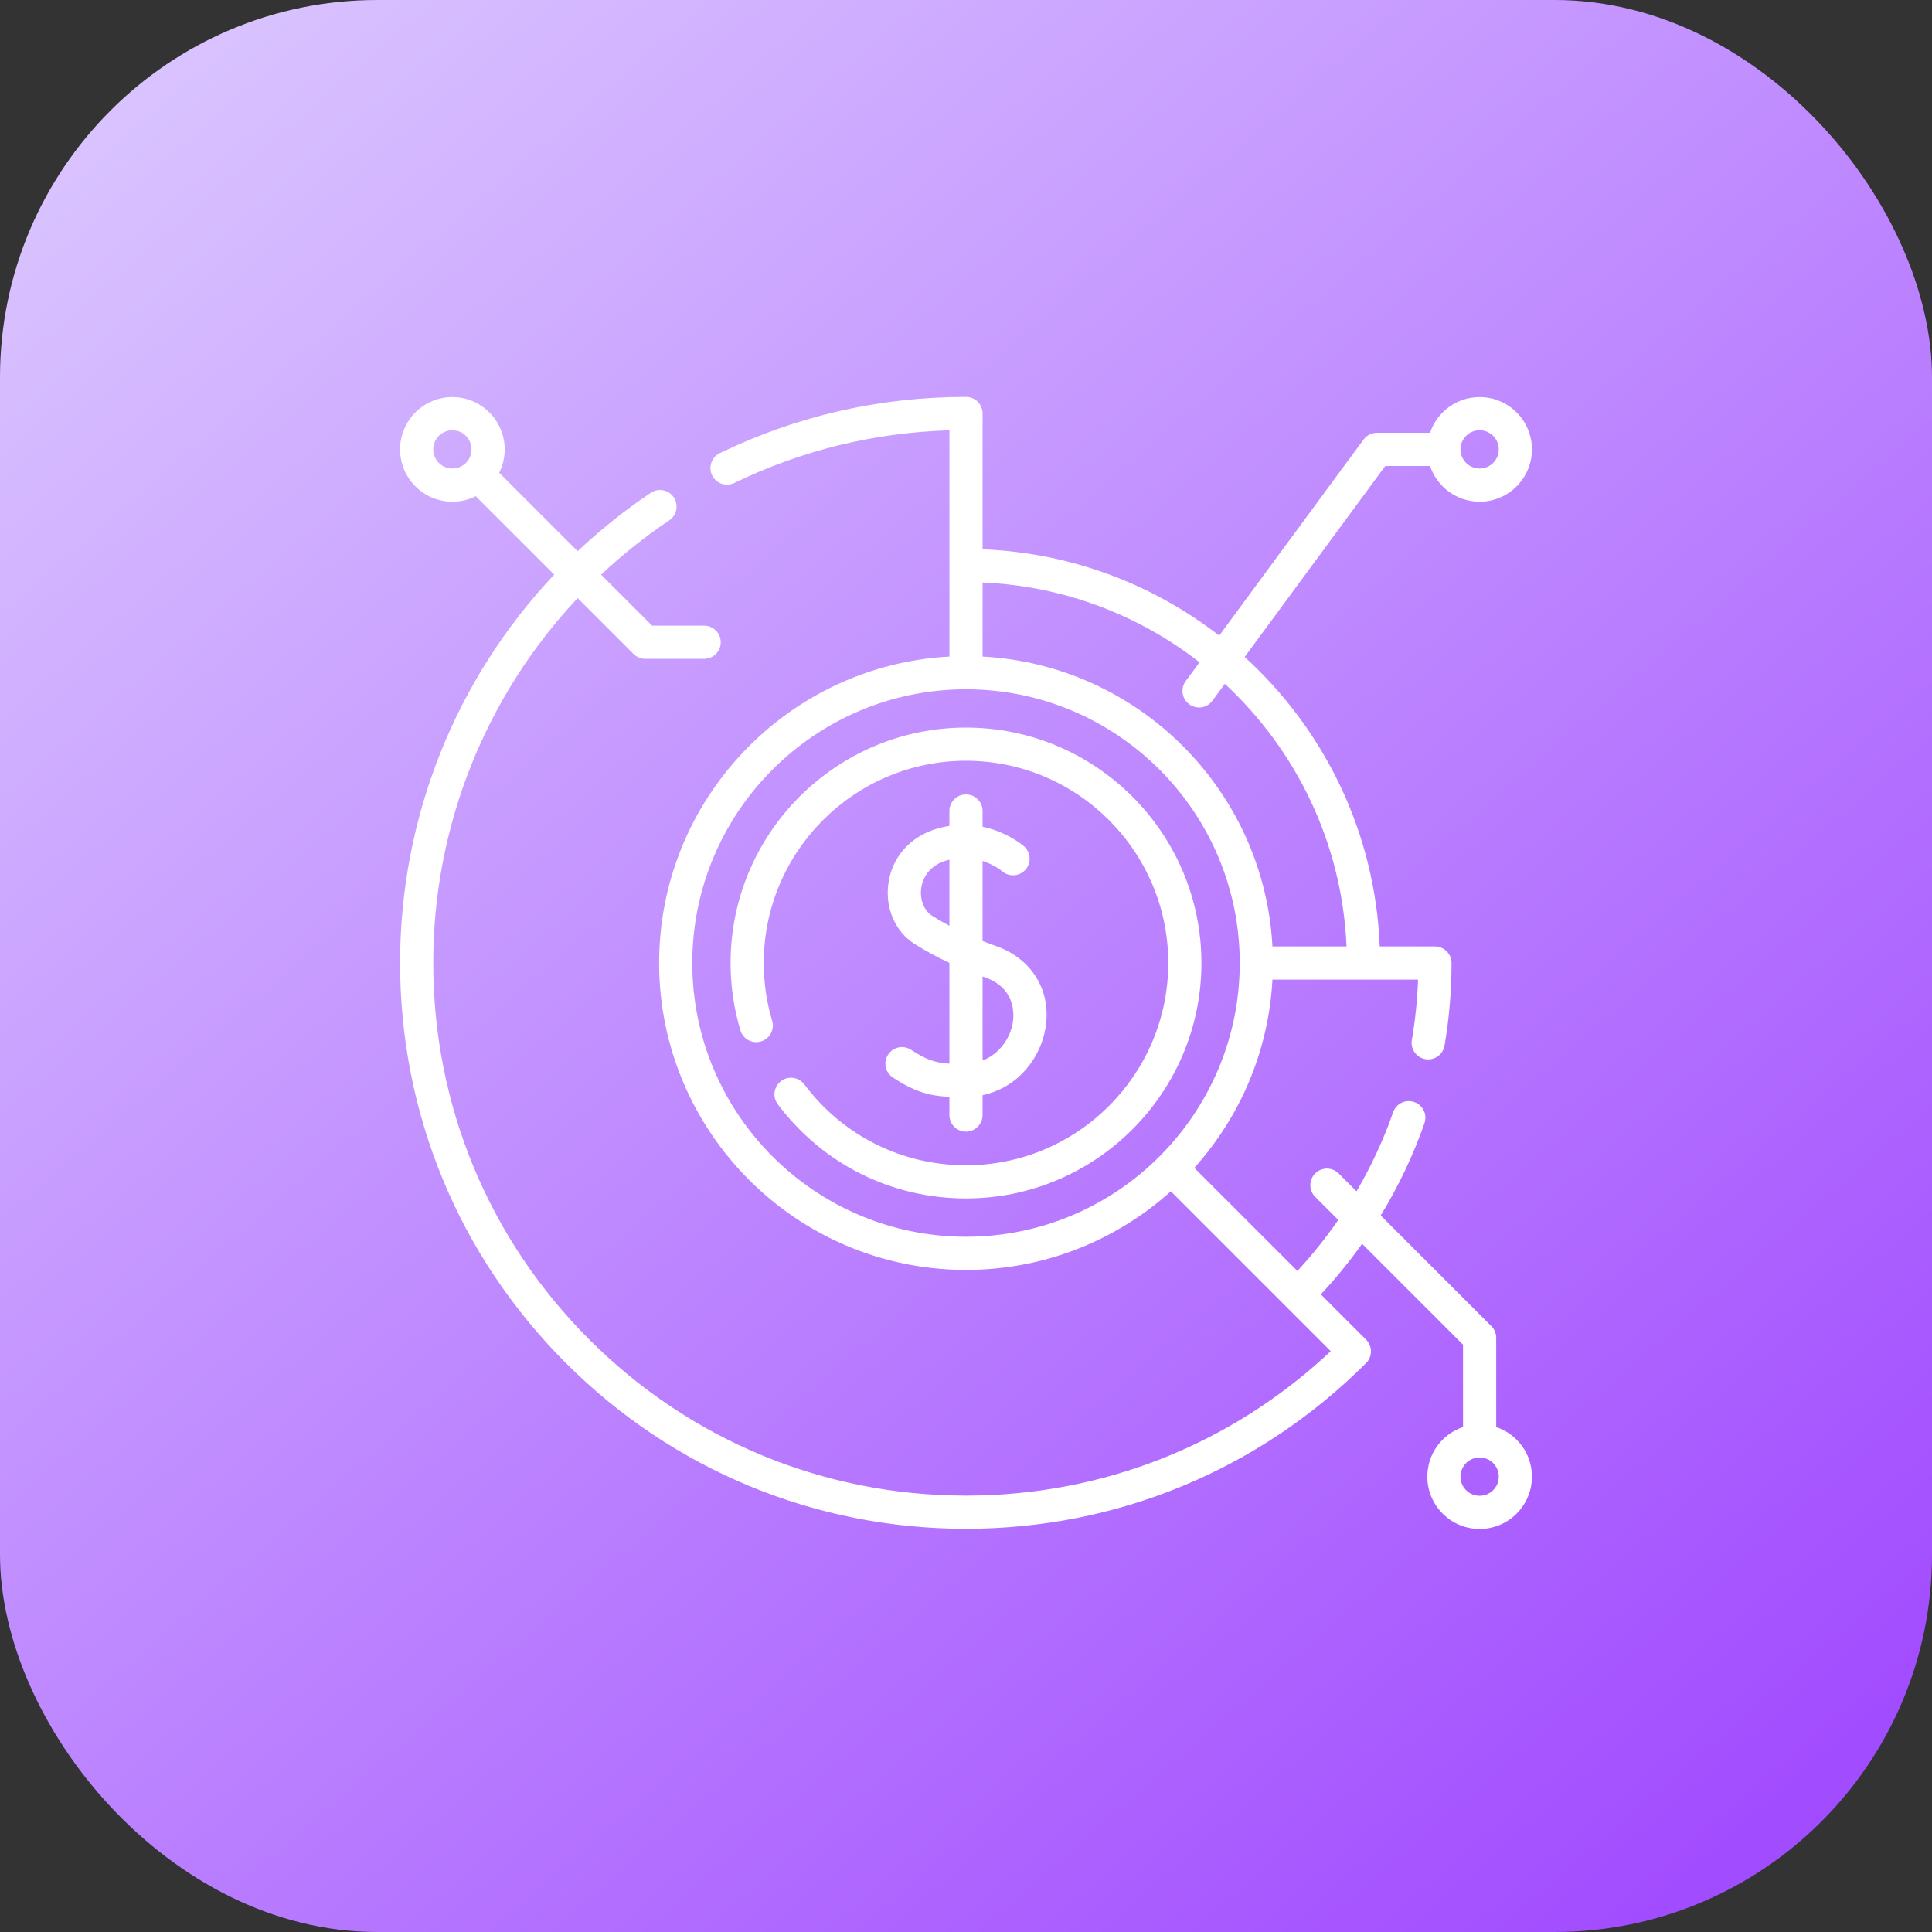<svg xmlns="http://www.w3.org/2000/svg" width="256" height="256" viewBox="0 0 256 256" fill="none"><rect x="0" y="0" width="256" height="256" fill="#333333" stroke="none"/><rect width="256" height="256" rx="50" fill="url(#paint0_linear_306_500)"></rect><g clip-path="url(#clip0_306_500)"><path d="M128 96.41C110.799 96.41 96.805 110.404 96.805 127.605C96.805 130.636 97.242 133.634 98.104 136.517C98.452 137.68 99.676 138.34 100.839 137.993C102.001 137.645 102.662 136.421 102.314 135.258C101.575 132.784 101.199 130.21 101.199 127.605C101.199 112.828 113.222 100.805 128 100.805C142.778 100.805 154.801 112.828 154.801 127.605C154.801 142.383 142.778 154.406 128 154.406C119.507 154.406 111.696 150.497 106.571 143.681C105.842 142.712 104.465 142.516 103.494 143.246C102.524 143.975 102.329 145.352 103.059 146.322C109.021 154.252 118.112 158.8 128 158.8C145.201 158.8 159.195 144.807 159.195 127.605C159.195 110.404 145.201 96.41 128 96.41Z" fill="white"></path><path d="M120.721 139.103C119.705 138.439 118.344 138.724 117.679 139.739C117.015 140.755 117.299 142.116 118.315 142.781C121.229 144.687 123.196 145.216 125.801 145.337V147.75C125.801 148.963 126.785 149.947 127.998 149.947C129.212 149.947 130.196 148.963 130.196 147.75V145.113C135.054 144.075 137.894 140.032 138.529 136.252C139.356 131.332 136.783 127.055 131.973 125.354C131.362 125.138 130.773 124.915 130.196 124.687V114.085C131.744 114.584 132.716 115.381 132.8 115.451C133.715 116.238 135.094 116.141 135.889 115.229C136.686 114.315 136.591 112.927 135.676 112.129C135.545 112.015 133.453 110.231 130.196 109.549V107.463C130.196 106.249 129.212 105.266 127.998 105.266C126.785 105.266 125.801 106.249 125.801 107.463V109.436C125.253 109.522 124.69 109.646 124.112 109.819C120.582 110.878 118.189 113.596 117.711 117.089C117.267 120.328 118.631 123.464 121.185 125.078C122.62 125.985 124.153 126.815 125.801 127.583V140.94C123.962 140.834 122.754 140.433 120.721 139.103ZM123.533 121.363C122.447 120.677 121.857 119.199 122.065 117.685C122.179 116.85 122.73 114.821 125.375 114.028C125.518 113.985 125.66 113.947 125.801 113.913V122.675C125.015 122.256 124.257 121.821 123.533 121.363ZM130.508 129.497C134.625 130.953 134.372 134.478 134.196 135.523C133.861 137.514 132.501 139.623 130.196 140.523V129.383C130.301 129.421 130.402 129.46 130.508 129.497Z" fill="white"></path><path d="M198.256 189.089V177.274C198.256 176.691 198.024 176.132 197.612 175.72L182.949 161.056C185.31 157.186 187.267 153.078 188.751 148.821C189.15 147.675 188.546 146.423 187.4 146.023C186.254 145.624 185.001 146.229 184.602 147.374C183.336 151.005 181.701 154.519 179.746 157.854L177.379 155.486C176.52 154.628 175.129 154.628 174.271 155.486C173.413 156.345 173.413 157.736 174.271 158.594L177.327 161.65C175.686 164.026 173.877 166.29 171.912 168.408L158.253 154.748C164.265 148.054 168.094 139.362 168.606 129.802H187.902C187.805 132.491 187.529 135.174 187.077 137.807C186.873 139.003 187.676 140.138 188.872 140.343C188.998 140.365 189.122 140.375 189.246 140.375C190.296 140.375 191.226 139.619 191.409 138.549C192.025 134.955 192.337 131.273 192.337 127.605C192.337 126.391 191.353 125.408 190.14 125.408H182.821C182.221 110.24 175.437 96.635 164.923 87.053L183.558 61.745H189.486C190.407 64.493 193.004 66.479 196.059 66.479C199.881 66.479 202.99 63.37 202.99 59.548C202.99 55.726 199.881 52.616 196.059 52.616C193.004 52.616 190.407 54.602 189.486 57.35H182.447C181.749 57.35 181.092 57.682 180.678 58.245L161.551 84.221C152.809 77.446 141.975 73.252 130.198 72.785V54.791C130.198 53.578 129.215 52.594 128.001 52.594C116.567 52.594 105.591 55.1 95.38 60.044C94.287 60.572 93.831 61.886 94.359 62.979C94.888 64.071 96.202 64.528 97.294 63.999C106.248 59.664 115.829 57.321 125.804 57.021V87C104.399 88.145 87.337 105.919 87.337 127.605C87.337 150.027 105.579 168.269 128.001 168.269C138.423 168.269 147.941 164.326 155.145 157.856L176.329 179.04C163.188 191.398 146.113 198.177 128.001 198.177C109.145 198.177 91.418 190.834 78.085 177.501C64.751 164.168 57.408 146.44 57.408 127.584C57.408 109.405 64.368 92.205 76.541 79.253L83.944 86.656C84.356 87.068 84.915 87.299 85.498 87.299H93.303C94.517 87.299 95.5 86.315 95.5 85.102C95.5 83.888 94.517 82.905 93.303 82.905H86.408L79.649 76.145C82.433 73.53 85.448 71.119 88.68 68.948C89.687 68.271 89.955 66.906 89.278 65.899C88.602 64.892 87.237 64.623 86.229 65.3C82.76 67.631 79.525 70.222 76.54 73.036L66.144 62.641C66.611 61.709 66.875 60.659 66.875 59.548C66.875 55.726 63.765 52.616 59.943 52.616C56.121 52.616 53.012 55.726 53.012 59.548C53.012 63.37 56.121 66.479 59.943 66.479C61.055 66.479 62.105 66.215 63.036 65.748L73.432 76.144C60.443 89.913 53.014 108.226 53.014 127.584C53.014 147.614 60.814 166.445 74.977 180.608C89.14 194.772 107.971 202.572 128.001 202.572C148.02 202.572 166.847 194.775 181.014 180.618C181.426 180.207 181.658 179.648 181.658 179.065C181.658 178.482 181.426 177.923 181.014 177.51L175.017 171.514C176.986 169.404 178.816 167.162 180.485 164.808L193.861 178.184V189.089C191.113 190.01 189.126 192.608 189.126 195.662C189.126 199.484 192.236 202.594 196.058 202.594C199.88 202.594 202.99 199.484 202.99 195.662C202.99 192.608 201.004 190.011 198.256 189.089ZM196.058 57.011C197.457 57.011 198.596 58.149 198.596 59.548C198.596 60.947 197.457 62.085 196.058 62.085C194.659 62.085 193.521 60.947 193.521 59.548C193.521 58.149 194.659 57.011 196.058 57.011ZM57.406 59.548C57.406 58.149 58.544 57.01 59.943 57.01C61.342 57.01 62.48 58.148 62.48 59.548C62.48 60.947 61.342 62.085 59.943 62.085C58.544 62.085 57.406 60.947 57.406 59.548ZM158.945 87.758L157.112 90.248C156.392 91.225 156.601 92.601 157.578 93.32C157.971 93.609 158.427 93.749 158.879 93.749C159.554 93.749 160.22 93.439 160.65 92.854L162.3 90.613C171.74 99.372 177.833 111.688 178.423 125.407H168.606C167.499 104.73 150.875 88.106 130.198 87V77.183C141.001 77.648 150.934 81.523 158.945 87.758ZM91.731 127.605C91.731 107.606 108.002 91.335 128.001 91.335C148 91.335 164.271 107.605 164.271 127.605C164.271 147.604 148 163.875 128.001 163.875C108.002 163.875 91.731 147.604 91.731 127.605ZM196.058 198.199C194.659 198.199 193.521 197.061 193.521 195.662C193.521 194.263 194.659 193.125 196.058 193.125C197.457 193.125 198.596 194.263 198.596 195.662C198.596 197.061 197.457 198.199 196.058 198.199Z" fill="white"></path></g><defs><linearGradient id="paint0_linear_306_500" x1="5.3487e-07" y1="6.25" x2="216.25" y2="256" gradientUnits="userSpaceOnUse"><stop stop-color="#DCC9FF"></stop><stop offset="1" stop-color="#A24CFF"></stop></linearGradient><clipPath id="clip0_306_500"><rect width="150" height="150" fill="white" transform="translate(53 52.594)"></rect></clipPath></defs></svg>
